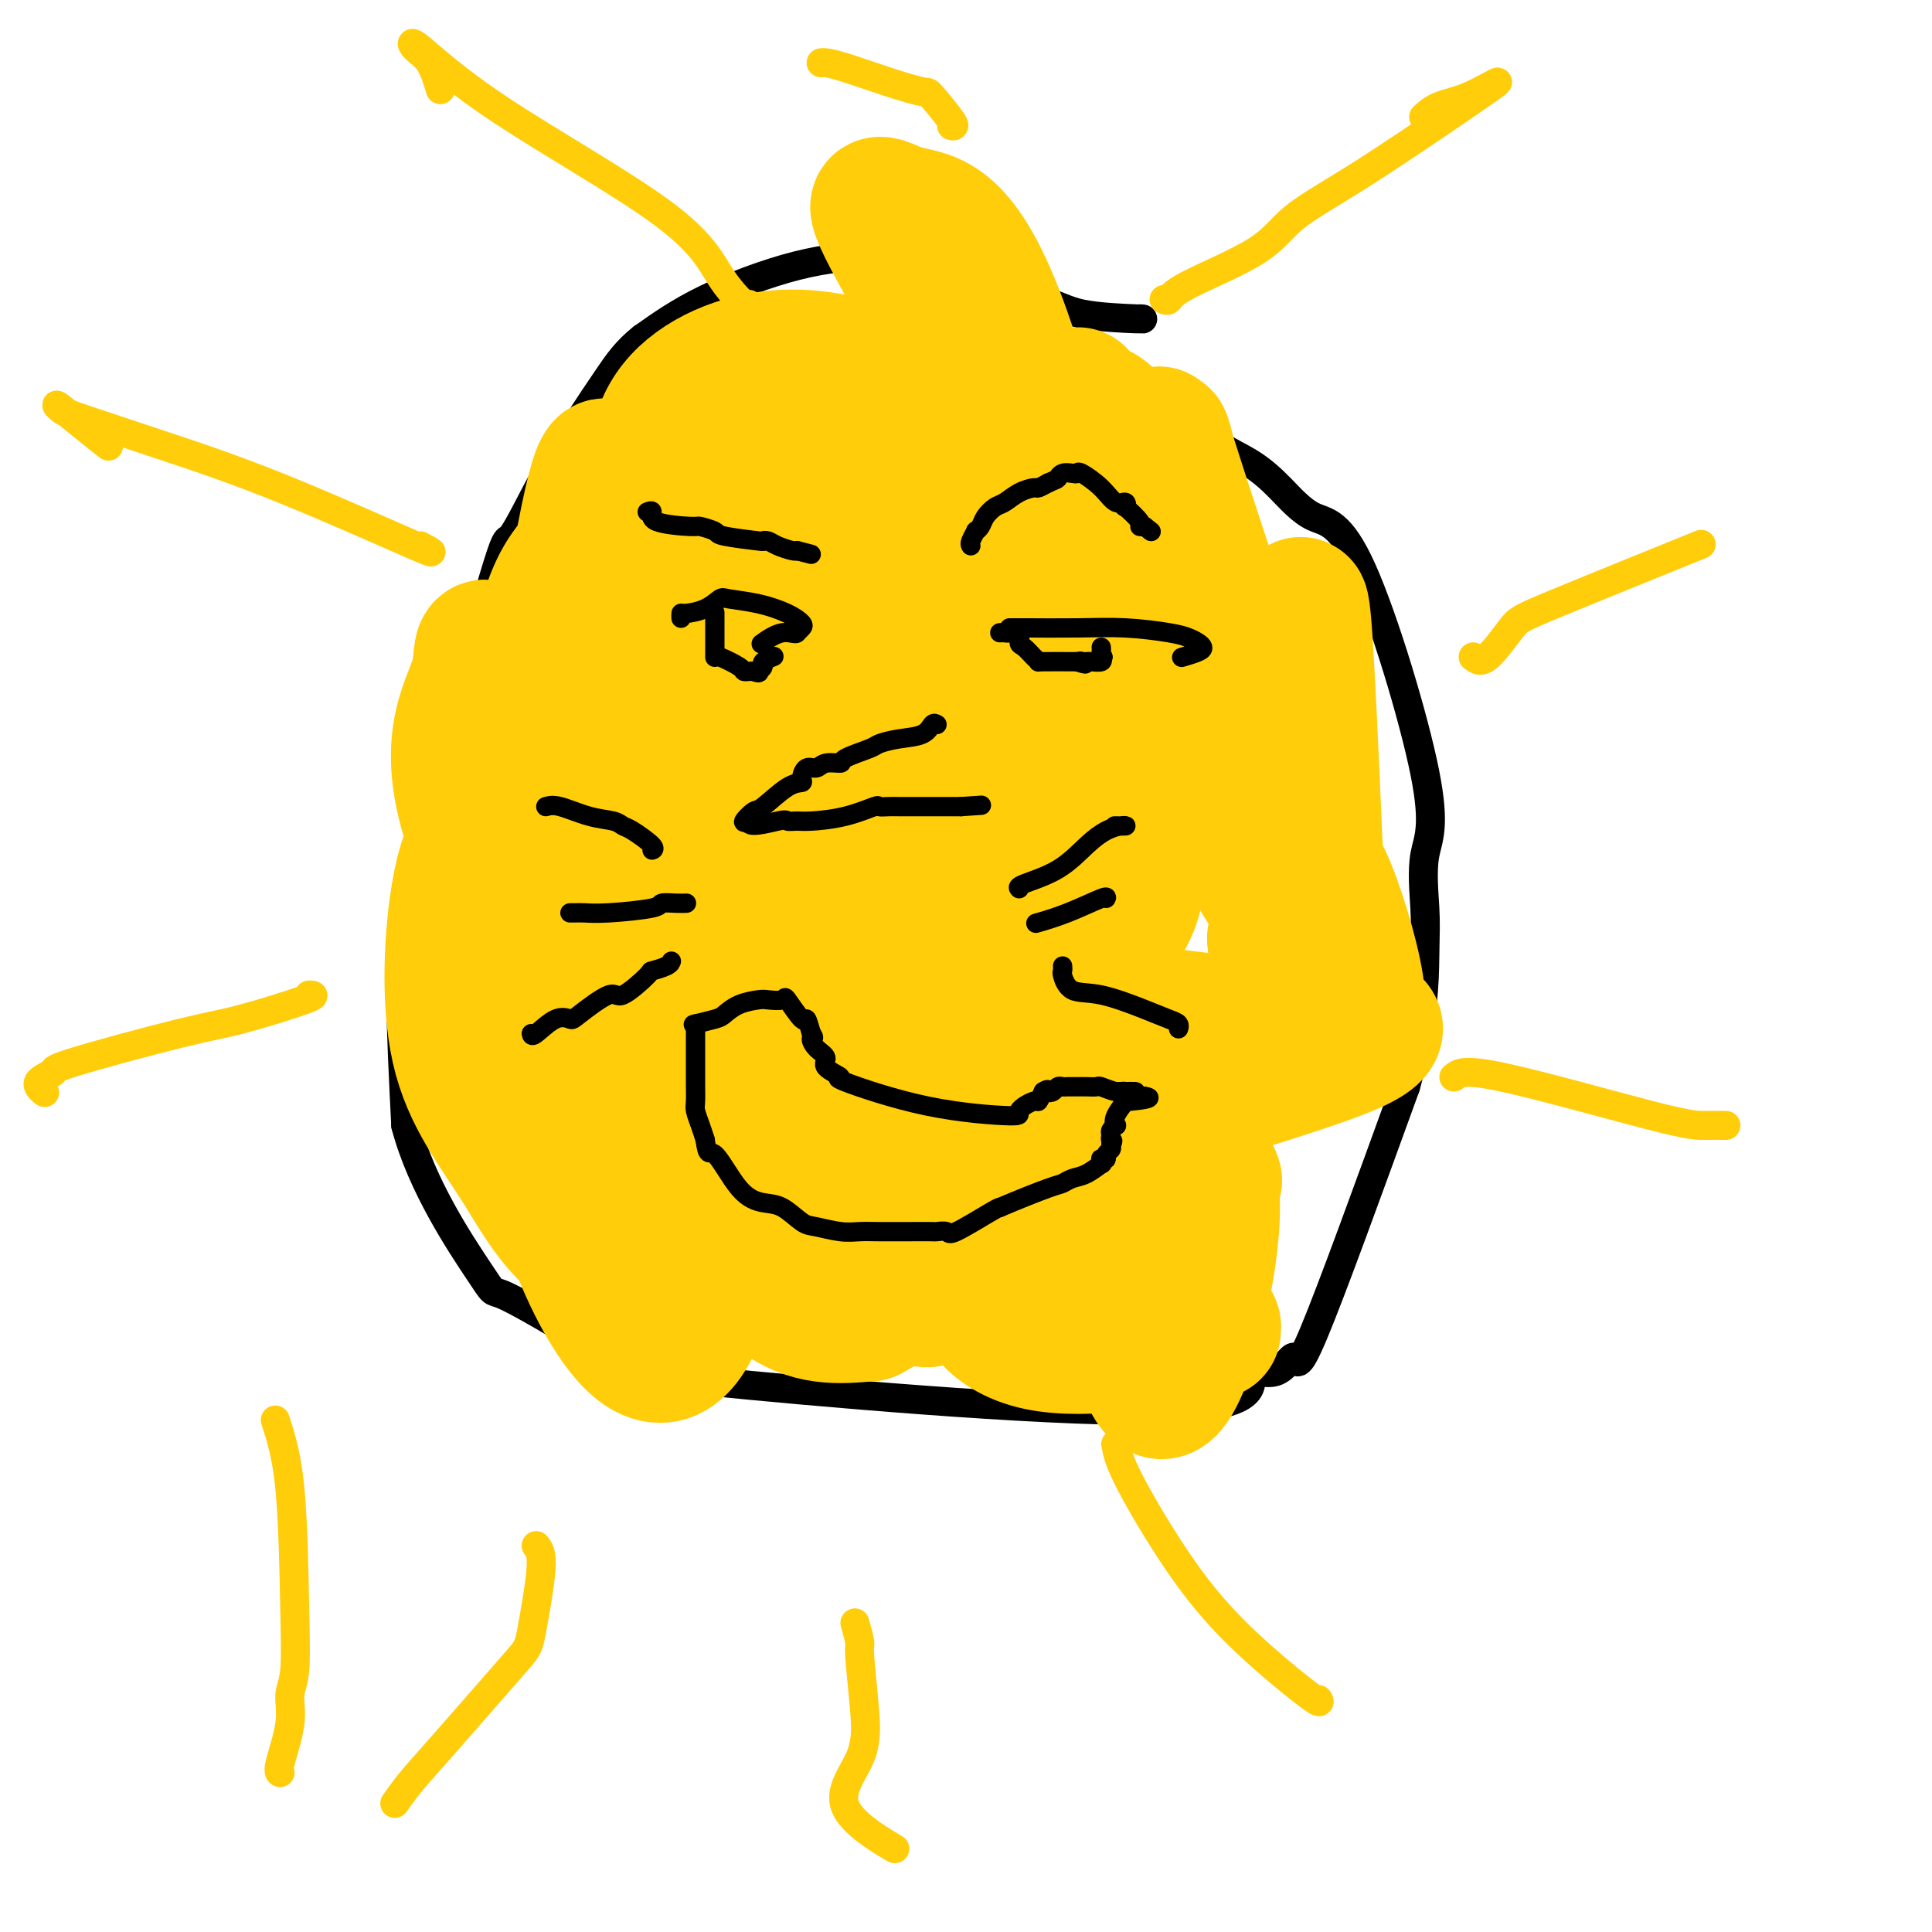 <svg viewBox='0 0 400 400' version='1.1' xmlns='http://www.w3.org/2000/svg' xmlns:xlink='http://www.w3.org/1999/xlink'><g fill='none' stroke='#000000' stroke-width='6' stroke-linecap='round' stroke-linejoin='round'><path d='M236,66c0.659,0.044 1.318,0.088 -1,0c-2.318,-0.088 -7.612,-0.307 -11,-1c-3.388,-0.693 -4.871,-1.861 -9,-3c-4.129,-1.139 -10.904,-2.251 -15,-4c-4.096,-1.749 -5.511,-4.137 -8,-5c-2.489,-0.863 -6.051,-0.201 -8,0c-1.949,0.201 -2.285,-0.060 -5,0c-2.715,0.060 -7.808,0.439 -14,2c-6.192,1.561 -13.483,4.303 -19,7c-5.517,2.697 -9.258,5.348 -13,8'/><path d='M133,70c-3.302,2.614 -5.057,5.149 -7,8c-1.943,2.851 -4.075,6.020 -6,9c-1.925,2.980 -3.641,5.773 -5,8c-1.359,2.227 -2.359,3.888 -4,7c-1.641,3.112 -3.924,7.675 -5,9c-1.076,1.325 -0.946,-0.588 -3,6c-2.054,6.588 -6.292,21.678 -9,32c-2.708,10.322 -3.886,15.876 -5,21c-1.114,5.124 -2.165,9.817 -3,14c-0.835,4.183 -1.456,7.857 -2,11c-0.544,3.143 -1.013,5.755 -1,12c0.013,6.245 0.506,16.122 1,26'/><path d='M84,233c3.264,12.461 11.424,24.615 15,30c3.576,5.385 2.569,4.003 5,5c2.431,0.997 8.302,4.374 11,6c2.698,1.626 2.224,1.502 7,3c4.776,1.498 14.801,4.620 15,6c0.199,1.380 -9.428,1.019 10,3c19.428,1.981 67.910,6.305 91,6c23.090,-0.305 20.786,-5.239 21,-7c0.214,-1.761 2.944,-0.348 5,-1c2.056,-0.652 3.438,-3.368 4,-3c0.562,0.368 0.303,3.819 4,-5c3.697,-8.819 11.348,-29.910 19,-51'/><path d='M291,225c3.833,-13.549 3.915,-21.922 4,-27c0.085,-5.078 0.174,-6.862 0,-10c-0.174,-3.138 -0.611,-7.630 0,-11c0.611,-3.370 2.269,-5.619 0,-17c-2.269,-11.381 -8.466,-31.893 -13,-42c-4.534,-10.107 -7.405,-9.809 -10,-11c-2.595,-1.191 -4.913,-3.871 -7,-6c-2.087,-2.129 -3.944,-3.707 -6,-5c-2.056,-1.293 -4.311,-2.302 -7,-4c-2.689,-1.698 -5.814,-4.084 -8,-5c-2.186,-0.916 -3.435,-0.362 -7,-2c-3.565,-1.638 -9.447,-5.468 -14,-8c-4.553,-2.532 -7.776,-3.766 -11,-5'/><path d='M212,72c-11.311,-5.067 -16.089,-5.733 -18,-6c-1.911,-0.267 -0.956,-0.133 0,0'/></g>
<g fill='none' stroke='#FFCD0A' stroke-width='28' stroke-linecap='round' stroke-linejoin='round'><path d='M214,122c0.536,0.171 1.071,0.343 -2,0c-3.071,-0.343 -9.749,-1.200 -15,-2c-5.251,-0.800 -9.075,-1.545 -11,-2c-1.925,-0.455 -1.952,-0.622 -2,0c-0.048,0.622 -0.119,2.032 -1,0c-0.881,-2.032 -2.573,-7.504 -3,0c-0.427,7.504 0.409,27.986 3,37c2.591,9.014 6.936,6.560 10,6c3.064,-0.560 4.848,0.772 7,0c2.152,-0.772 4.673,-3.649 6,-6c1.327,-2.351 1.459,-4.177 4,-6c2.541,-1.823 7.492,-3.645 2,-13c-5.492,-9.355 -21.426,-26.244 -30,-34c-8.574,-7.756 -9.787,-6.378 -11,-5'/><path d='M171,97c-2.009,-1.342 -1.530,-2.197 -3,3c-1.470,5.197 -4.887,16.447 0,28c4.887,11.553 18.078,23.408 26,29c7.922,5.592 10.576,4.921 16,2c5.424,-2.921 13.618,-8.093 17,-12c3.382,-3.907 1.951,-6.548 1,-11c-0.951,-4.452 -1.423,-10.715 -4,-16c-2.577,-5.285 -7.259,-9.591 -11,-13c-3.741,-3.409 -6.540,-5.920 -17,-9c-10.460,-3.080 -28.579,-6.729 -39,-4c-10.421,2.729 -13.144,11.834 -15,20c-1.856,8.166 -2.846,15.391 -2,23c0.846,7.609 3.527,15.603 11,22c7.473,6.397 19.736,11.199 32,16'/><path d='M183,175c10.013,-1.881 19.045,-14.584 22,-31c2.955,-16.416 -0.166,-36.544 -4,-48c-3.834,-11.456 -8.381,-14.240 -15,-17c-6.619,-2.760 -15.309,-5.497 -24,-5c-8.691,0.497 -17.384,4.229 -22,10c-4.616,5.771 -5.156,13.581 -5,25c0.156,11.419 1.009,26.446 3,36c1.991,9.554 5.121,13.633 9,26c3.879,12.367 8.506,33.022 15,18c6.494,-15.022 14.855,-65.721 15,-88c0.145,-22.279 -7.928,-16.140 -16,-10'/><path d='M161,91c-3.593,-1.896 -4.576,-1.638 -9,2c-4.424,3.638 -12.290,10.654 -20,15c-7.710,4.346 -15.265,6.021 -19,21c-3.735,14.979 -3.650,43.260 3,59c6.650,15.740 19.865,18.937 28,19c8.135,0.063 11.191,-3.010 13,-7c1.809,-3.990 2.370,-8.897 5,-14c2.630,-5.103 7.328,-10.404 3,-27c-4.328,-16.596 -17.682,-44.488 -25,-54c-7.318,-9.512 -8.601,-0.642 -14,9c-5.399,9.642 -14.915,20.058 -20,27c-5.085,6.942 -5.739,10.412 -6,17c-0.261,6.588 -0.131,16.294 0,26'/><path d='M100,184c8.936,8.976 31.275,18.417 41,9c9.725,-9.417 6.837,-37.691 2,-57c-4.837,-19.309 -11.621,-29.654 -14,-34c-2.379,-4.346 -0.352,-2.692 0,-1c0.352,1.692 -0.969,3.423 -2,0c-1.031,-3.423 -1.771,-11.998 -6,10c-4.229,21.998 -11.945,74.571 -13,95c-1.055,20.429 4.553,8.715 7,4c2.447,-4.715 1.735,-2.432 2,-4c0.265,-1.568 1.507,-6.986 2,-14c0.493,-7.014 0.235,-15.622 -2,-21c-2.235,-5.378 -6.448,-7.525 -8,-11c-1.552,-3.475 -0.443,-8.279 -2,0c-1.557,8.279 -5.778,29.639 -10,51'/><path d='M97,211c2.083,14.608 13.291,25.626 21,32c7.709,6.374 11.920,8.102 16,8c4.080,-0.102 8.029,-2.036 11,-5c2.971,-2.964 4.965,-6.959 4,-20c-0.965,-13.041 -4.887,-35.127 -7,-46c-2.113,-10.873 -2.416,-10.533 -7,0c-4.584,10.533 -13.447,31.258 -17,44c-3.553,12.742 -1.795,17.500 1,23c2.795,5.500 6.625,11.742 16,11c9.375,-0.742 24.293,-8.469 26,-24c1.707,-15.531 -9.798,-38.866 -17,-49c-7.202,-10.134 -10.101,-7.067 -13,-4'/><path d='M131,181c-4.939,5.561 -10.786,21.464 -14,33c-3.214,11.536 -3.793,18.704 -2,28c1.793,9.296 5.960,20.719 11,29c5.040,8.281 10.953,13.420 16,6c5.047,-7.420 9.226,-27.397 5,-45c-4.226,-17.603 -16.859,-32.830 -24,-40c-7.141,-7.170 -8.790,-6.283 -15,-8c-6.210,-1.717 -16.980,-6.039 -8,9c8.980,15.039 37.708,49.440 46,53c8.292,3.560 -3.854,-23.720 -16,-51'/><path d='M130,195c-7.043,-12.718 -16.650,-19.014 -22,-22c-5.350,-2.986 -6.444,-2.664 -8,-1c-1.556,1.664 -3.574,4.670 -5,13c-1.426,8.330 -2.258,21.985 0,32c2.258,10.015 7.608,16.390 13,25c5.392,8.610 10.826,19.454 24,19c13.174,-0.454 34.087,-12.207 29,-37c-5.087,-24.793 -36.175,-62.627 -50,-79c-13.825,-16.373 -10.386,-11.286 -12,-5c-1.614,6.286 -8.281,13.769 0,35c8.281,21.231 31.509,56.209 36,56c4.491,-0.209 -9.754,-35.604 -24,-71'/><path d='M111,160c-5.194,-3.033 -6.180,24.886 -4,38c2.180,13.114 7.525,11.423 11,17c3.475,5.577 5.082,18.422 11,4c5.918,-14.422 16.149,-56.112 15,-63c-1.149,-6.888 -13.678,21.027 -15,41c-1.322,19.973 8.563,32.003 16,36c7.437,3.997 12.427,-0.039 18,-13c5.573,-12.961 11.731,-34.845 11,-50c-0.731,-15.155 -8.351,-23.580 -13,-20c-4.649,3.580 -6.328,19.166 -5,34c1.328,14.834 5.664,28.917 10,43'/><path d='M166,227c7.806,9.553 22.322,11.935 34,14c11.678,2.065 20.517,3.813 14,-17c-6.517,-20.813 -28.392,-64.187 -40,-84c-11.608,-19.813 -12.950,-16.067 -14,-9c-1.050,7.067 -1.808,17.453 -2,31c-0.192,13.547 0.180,30.254 8,40c7.820,9.746 23.086,12.530 33,9c9.914,-3.530 14.477,-13.373 8,-27c-6.477,-13.627 -23.993,-31.036 -29,-28c-5.007,3.036 2.497,26.518 10,50'/><path d='M188,206c6.860,11.722 19.010,16.027 26,18c6.990,1.973 8.821,1.616 11,-5c2.179,-6.616 4.705,-19.490 4,-36c-0.705,-16.510 -4.640,-36.657 -13,-32c-8.360,4.657 -21.143,34.118 -18,46c3.143,11.882 22.214,6.184 31,-2c8.786,-8.184 7.288,-18.853 4,-29c-3.288,-10.147 -8.366,-19.771 -17,-32c-8.634,-12.229 -20.825,-27.062 -26,-17c-5.175,10.062 -3.336,45.018 2,58c5.336,12.982 14.168,3.991 23,-5'/><path d='M215,170c4.466,-9.354 4.133,-30.240 3,-40c-1.133,-9.760 -3.064,-8.392 -4,-13c-0.936,-4.608 -0.875,-15.190 -3,-3c-2.125,12.190 -6.434,47.152 -5,64c1.434,16.848 8.611,15.584 12,15c3.389,-0.584 2.991,-0.486 3,0c0.009,0.486 0.424,1.362 4,-4c3.576,-5.362 10.312,-16.962 6,-32c-4.312,-15.038 -19.672,-33.513 -26,-36c-6.328,-2.487 -3.624,11.014 -1,22c2.624,10.986 5.168,19.458 8,25c2.832,5.542 5.952,8.155 8,8c2.048,-0.155 3.024,-3.077 4,-6'/><path d='M224,170c3.217,-15.618 9.260,-51.663 9,-69c-0.260,-17.337 -6.822,-15.967 -9,-17c-2.178,-1.033 0.026,-4.468 -1,0c-1.026,4.468 -5.284,16.841 -7,26c-1.716,9.159 -0.889,15.106 3,27c3.889,11.894 10.840,29.737 9,15c-1.840,-14.737 -12.473,-62.053 -21,-85c-8.527,-22.947 -14.950,-21.524 -20,-23c-5.050,-1.476 -8.729,-5.850 0,10c8.729,15.850 29.864,51.925 51,88'/><path d='M238,142c8.139,14.264 2.988,5.922 1,-4c-1.988,-9.922 -0.813,-21.426 -3,-31c-2.187,-9.574 -7.735,-17.218 -10,-20c-2.265,-2.782 -1.245,-0.703 6,12c7.245,12.703 20.715,36.030 28,51c7.285,14.970 8.383,21.585 4,10c-4.383,-11.585 -14.249,-41.369 -19,-56c-4.751,-14.631 -4.386,-14.108 -4,-13c0.386,1.108 0.794,2.802 0,1c-0.794,-1.802 -2.791,-7.101 2,11c4.791,18.101 16.369,59.600 21,74c4.631,14.400 2.316,1.700 0,-11'/><path d='M264,166c-1.616,-8.811 -5.656,-25.338 -7,-32c-1.344,-6.662 0.008,-3.459 0,-5c-0.008,-1.541 -1.375,-7.826 0,2c1.375,9.826 5.492,35.762 7,46c1.508,10.238 0.407,4.779 0,3c-0.407,-1.779 -0.121,0.124 0,0c0.121,-0.124 0.078,-2.275 0,-7c-0.078,-4.725 -0.192,-12.025 0,-20c0.192,-7.975 0.691,-16.625 0,-17c-0.691,-0.375 -2.573,7.525 -4,17c-1.427,9.475 -2.399,20.525 0,27c2.399,6.475 8.169,8.375 11,13c2.831,4.625 2.724,11.976 2,-2c-0.724,-13.976 -2.064,-49.279 -3,-61c-0.936,-11.721 -1.468,0.139 -2,12'/><path d='M268,142c-0.196,12.068 0.313,36.238 1,47c0.687,10.762 1.551,8.118 2,8c0.449,-0.118 0.484,2.292 0,-1c-0.484,-3.292 -1.487,-12.286 -1,-16c0.487,-3.714 2.464,-2.149 5,4c2.536,6.149 5.633,16.883 6,22c0.367,5.117 -1.994,4.619 0,5c1.994,0.381 8.345,1.641 -2,6c-10.345,4.359 -37.384,11.817 -48,16c-10.616,4.183 -4.808,5.092 1,6'/><path d='M232,239c3.919,2.060 13.215,4.208 17,5c3.785,0.792 2.059,0.226 2,0c-0.059,-0.226 1.548,-0.111 -2,0c-3.548,0.111 -12.253,0.219 -18,0c-5.747,-0.219 -8.537,-0.766 -13,0c-4.463,0.766 -10.601,2.845 -14,4c-3.399,1.155 -4.060,1.385 -4,2c0.060,0.615 0.842,1.615 -2,2c-2.842,0.385 -9.308,0.155 0,3c9.308,2.845 34.391,8.766 44,10c9.609,1.234 3.746,-2.219 -5,-3c-8.746,-0.781 -20.373,1.109 -32,3'/><path d='M205,265c-4.583,3.534 -0.039,10.867 10,13c10.039,2.133 25.575,-0.936 32,-2c6.425,-1.064 3.739,-0.124 3,0c-0.739,0.124 0.467,-0.568 1,-1c0.533,-0.432 0.391,-0.604 -3,-5c-3.391,-4.396 -10.033,-13.015 -12,-7c-1.967,6.015 0.741,26.664 5,25c4.259,-1.664 10.070,-25.640 10,-38c-0.070,-12.360 -6.020,-13.103 -14,-9c-7.980,4.103 -17.990,13.051 -28,22'/><path d='M209,263c-0.307,4.483 12.926,4.690 22,5c9.074,0.310 13.989,0.723 11,-7c-2.989,-7.723 -13.882,-23.582 -24,-31c-10.118,-7.418 -19.460,-6.394 -27,-1c-7.540,5.394 -13.278,15.160 -15,22c-1.722,6.840 0.571,10.756 2,12c1.429,1.244 1.994,-0.184 6,2c4.006,2.184 11.455,7.980 8,0c-3.455,-7.980 -17.813,-29.737 -28,-36c-10.187,-6.263 -16.204,2.968 -16,13c0.204,10.032 6.630,20.866 13,26c6.370,5.134 12.685,4.567 19,4'/><path d='M180,272c11.528,-6.027 30.847,-23.093 38,-31c7.153,-7.907 2.138,-6.654 0,-6c-2.138,0.654 -1.401,0.708 -2,2c-0.599,1.292 -2.534,3.822 -4,7c-1.466,3.178 -2.462,7.003 -3,9c-0.538,1.997 -0.619,2.166 -1,3c-0.381,0.834 -1.063,2.334 1,0c2.063,-2.334 6.870,-8.501 12,-17c5.130,-8.499 10.581,-19.330 11,-25c0.419,-5.670 -4.195,-6.180 2,-5c6.195,1.180 23.199,4.052 30,2c6.801,-2.052 3.401,-9.026 0,-16'/><path d='M264,195c0.016,-2.702 0.056,-1.456 0,-1c-0.056,0.456 -0.207,0.123 0,0c0.207,-0.123 0.774,-0.035 1,0c0.226,0.035 0.113,0.018 0,0'/></g>
<g fill='none' stroke='#FFCD0A' stroke-width='6' stroke-linecap='round' stroke-linejoin='round'><path d='M301,223c1.017,-0.845 2.034,-1.691 10,0c7.966,1.691 22.880,5.917 31,8c8.120,2.083 9.444,2.022 11,2c1.556,-0.022 3.342,-0.006 4,0c0.658,0.006 0.188,0.002 0,0c-0.188,-0.002 -0.094,-0.001 0,0'/><path d='M305,136c0.759,0.616 1.518,1.231 3,0c1.482,-1.231 3.686,-4.309 5,-6c1.314,-1.691 1.738,-1.994 9,-5c7.262,-3.006 21.360,-8.716 27,-11c5.640,-2.284 2.820,-1.142 0,0'/><path d='M241,62c0.349,0.172 0.698,0.344 1,0c0.302,-0.344 0.557,-1.203 4,-3c3.443,-1.797 10.073,-4.530 14,-7c3.927,-2.470 5.150,-4.676 8,-7c2.850,-2.324 7.326,-4.764 14,-9c6.674,-4.236 15.546,-10.266 21,-14c5.454,-3.734 7.489,-5.172 7,-5c-0.489,0.172 -3.502,1.953 -6,3c-2.498,1.047 -4.480,1.359 -6,2c-1.520,0.641 -2.577,1.612 -3,2c-0.423,0.388 -0.211,0.194 0,0'/><path d='M197,26c0.432,0.124 0.864,0.247 0,-1c-0.864,-1.247 -3.023,-3.865 -4,-5c-0.977,-1.135 -0.773,-0.787 -2,-1c-1.227,-0.213 -3.884,-0.985 -7,-2c-3.116,-1.015 -6.691,-2.272 -9,-3c-2.309,-0.728 -3.352,-0.927 -4,-1c-0.648,-0.073 -0.899,-0.021 -1,0c-0.101,0.021 -0.050,0.010 0,0'/><path d='M155,63c0.012,0.428 0.023,0.855 -1,0c-1.023,-0.855 -3.082,-2.994 -5,-6c-1.918,-3.006 -3.696,-6.880 -12,-13c-8.304,-6.120 -23.136,-14.487 -33,-21c-9.864,-6.513 -14.762,-11.173 -17,-13c-2.238,-1.827 -1.816,-0.819 -1,0c0.816,0.819 2.027,1.451 3,3c0.973,1.549 1.706,4.014 2,5c0.294,0.986 0.147,0.493 0,0'/><path d='M87,113c2.102,1.123 4.204,2.246 -1,0c-5.204,-2.246 -17.713,-7.863 -28,-12c-10.287,-4.137 -18.350,-6.796 -25,-9c-6.650,-2.204 -11.886,-3.952 -15,-5c-3.114,-1.048 -4.105,-1.394 -5,-2c-0.895,-0.606 -1.693,-1.472 -1,-1c0.693,0.472 2.879,2.281 5,4c2.121,1.719 4.177,3.348 5,4c0.823,0.652 0.411,0.326 0,0'/><path d='M64,206c0.827,0.015 1.654,0.031 -1,1c-2.654,0.969 -8.790,2.892 -13,4c-4.210,1.108 -6.494,1.400 -13,3c-6.506,1.600 -17.235,4.506 -22,6c-4.765,1.494 -3.566,1.576 -4,2c-0.434,0.424 -2.502,1.191 -3,2c-0.498,0.809 0.572,1.660 1,2c0.428,0.340 0.214,0.170 0,0'/><path d='M57,294c1.164,3.592 2.328,7.184 3,14c0.672,6.816 0.852,16.856 1,24c0.148,7.144 0.264,11.392 0,14c-0.264,2.608 -0.908,3.574 -1,5c-0.092,1.426 0.367,3.310 0,6c-0.367,2.690 -1.560,6.186 -2,8c-0.440,1.814 -0.126,1.947 0,2c0.126,0.053 0.063,0.027 0,0'/><path d='M111,320c0.628,0.738 1.256,1.477 1,5c-0.256,3.523 -1.397,9.831 -2,13c-0.603,3.169 -0.670,3.200 -4,7c-3.330,3.800 -9.924,11.369 -14,16c-4.076,4.631 -5.636,6.324 -7,8c-1.364,1.676 -2.533,3.336 -3,4c-0.467,0.664 -0.234,0.332 0,0'/><path d='M177,336c0.449,1.621 0.899,3.241 1,4c0.101,0.759 -0.146,0.656 0,3c0.146,2.344 0.686,7.134 1,11c0.314,3.866 0.404,6.810 -1,10c-1.404,3.190 -4.301,6.628 -3,10c1.301,3.372 6.800,6.678 9,8c2.200,1.322 1.100,0.661 0,0'/><path d='M231,299c0.315,1.711 0.631,3.421 3,8c2.369,4.579 6.792,12.025 11,18c4.208,5.975 8.200,10.478 13,15c4.800,4.522 10.408,9.064 13,11c2.592,1.936 2.169,1.268 2,1c-0.169,-0.268 -0.085,-0.134 0,0'/></g>
<g fill='none' stroke='#000000' stroke-width='4' stroke-linecap='round' stroke-linejoin='round'><path d='M144,212c-0.409,0.097 -0.817,0.194 0,0c0.817,-0.194 2.861,-0.679 4,-1c1.139,-0.321 1.374,-0.477 2,-1c0.626,-0.523 1.643,-1.412 3,-2c1.357,-0.588 3.054,-0.874 4,-1c0.946,-0.126 1.143,-0.092 2,0c0.857,0.092 2.376,0.243 3,0c0.624,-0.243 0.353,-0.880 1,0c0.647,0.880 2.213,3.275 3,4c0.787,0.725 0.796,-0.222 1,0c0.204,0.222 0.602,1.611 1,3'/><path d='M168,214c0.904,1.214 0.165,0.750 0,1c-0.165,0.250 0.244,1.215 1,2c0.756,0.785 1.857,1.390 2,2c0.143,0.610 -0.674,1.225 0,2c0.674,0.775 2.839,1.708 3,2c0.161,0.292 -1.684,-0.059 1,1c2.684,1.059 9.895,3.529 17,5c7.105,1.471 14.103,1.944 17,2c2.897,0.056 1.694,-0.305 2,-1c0.306,-0.695 2.121,-1.726 3,-2c0.879,-0.274 0.823,0.207 1,0c0.177,-0.207 0.589,-1.104 1,-2'/><path d='M216,226c1.262,-0.790 0.915,-0.264 1,0c0.085,0.264 0.600,0.267 1,0c0.400,-0.267 0.684,-0.804 1,-1c0.316,-0.196 0.665,-0.053 1,0c0.335,0.053 0.657,0.014 1,0c0.343,-0.014 0.706,-0.005 1,0c0.294,0.005 0.519,0.005 1,0c0.481,-0.005 1.217,-0.017 2,0c0.783,0.017 1.614,0.061 2,0c0.386,-0.061 0.327,-0.226 1,0c0.673,0.226 2.078,0.845 3,1c0.922,0.155 1.360,-0.154 2,0c0.640,0.154 1.480,0.772 2,1c0.520,0.228 0.720,0.065 1,0c0.280,-0.065 0.640,-0.033 1,0'/><path d='M237,227c2.631,0.381 -1.292,0.833 -3,1c-1.708,0.167 -1.202,0.048 -1,0c0.202,-0.048 0.101,-0.024 0,0'/><path d='M141,128c-0.015,-0.437 -0.029,-0.874 0,-1c0.029,-0.126 0.102,0.060 1,0c0.898,-0.060 2.621,-0.364 4,-1c1.379,-0.636 2.415,-1.603 3,-2c0.585,-0.397 0.718,-0.222 2,0c1.282,0.222 3.714,0.493 6,1c2.286,0.507 4.427,1.249 6,2c1.573,0.751 2.577,1.510 3,2c0.423,0.490 0.264,0.711 0,1c-0.264,0.289 -0.632,0.644 -1,1'/><path d='M165,131c-0.131,0.500 -1.458,-0.250 -3,0c-1.542,0.250 -3.298,1.500 -4,2c-0.702,0.500 -0.351,0.250 0,0'/><path d='M148,127c-0.000,-0.158 -0.000,-0.315 0,0c0.000,0.315 0.000,1.104 0,2c-0.000,0.896 -0.000,1.899 0,3c0.000,1.101 0.000,2.302 0,3c-0.000,0.698 -0.001,0.895 0,1c0.001,0.105 0.003,0.119 0,0c-0.003,-0.119 -0.012,-0.372 1,0c1.012,0.372 3.044,1.368 4,2c0.956,0.632 0.834,0.901 1,1c0.166,0.099 0.619,0.028 1,0c0.381,-0.028 0.691,-0.014 1,0'/><path d='M156,139c1.483,0.606 1.189,0.120 1,0c-0.189,-0.120 -0.274,0.125 0,0c0.274,-0.125 0.909,-0.621 1,-1c0.091,-0.379 -0.360,-0.640 0,-1c0.360,-0.360 1.531,-0.817 2,-1c0.469,-0.183 0.234,-0.091 0,0'/><path d='M209,130c0.858,0.002 1.717,0.003 2,0c0.283,-0.003 -0.009,-0.012 2,0c2.009,0.012 6.321,0.045 10,0c3.679,-0.045 6.727,-0.167 10,0c3.273,0.167 6.771,0.622 9,1c2.229,0.378 3.189,0.679 4,1c0.811,0.321 1.474,0.660 2,1c0.526,0.340 0.914,0.679 1,1c0.086,0.321 -0.131,0.625 -1,1c-0.869,0.375 -2.391,0.821 -3,1c-0.609,0.179 -0.304,0.089 0,0'/><path d='M207,131c0.371,-0.015 0.743,-0.030 1,0c0.257,0.030 0.401,0.106 1,0c0.599,-0.106 1.653,-0.392 2,0c0.347,0.392 -0.014,1.464 0,2c0.014,0.536 0.404,0.536 1,1c0.596,0.464 1.400,1.392 2,2c0.600,0.608 0.996,0.895 1,1c0.004,0.105 -0.383,0.028 1,0c1.383,-0.028 4.538,-0.008 6,0c1.462,0.008 1.231,0.004 1,0'/><path d='M223,137c2.716,0.928 1.506,0.250 1,0c-0.506,-0.250 -0.307,-0.070 0,0c0.307,0.070 0.721,0.029 1,0c0.279,-0.029 0.421,-0.046 1,0c0.579,0.046 1.594,0.156 2,0c0.406,-0.156 0.203,-0.578 0,-1'/><path d='M228,136c0.774,-0.110 0.207,0.115 0,0c-0.207,-0.115 -0.056,-0.569 0,-1c0.056,-0.431 0.016,-0.837 0,-1c-0.016,-0.163 -0.008,-0.081 0,0'/><path d='M194,150c-0.317,-0.203 -0.634,-0.406 -1,0c-0.366,0.406 -0.782,1.422 -2,2c-1.218,0.578 -3.238,0.719 -5,1c-1.762,0.281 -3.267,0.701 -4,1c-0.733,0.299 -0.696,0.477 -2,1c-1.304,0.523 -3.949,1.392 -5,2c-1.051,0.608 -0.506,0.954 -1,1c-0.494,0.046 -2.025,-0.208 -3,0c-0.975,0.208 -1.392,0.879 -2,1c-0.608,0.121 -1.406,-0.307 -2,0c-0.594,0.307 -0.984,1.348 -1,2c-0.016,0.652 0.341,0.914 0,1c-0.341,0.086 -1.382,-0.005 -3,1c-1.618,1.005 -3.815,3.104 -5,4c-1.185,0.896 -1.357,0.587 -2,1c-0.643,0.413 -1.755,1.546 -2,2c-0.245,0.454 0.378,0.227 1,0'/><path d='M155,170c-0.593,1.701 3.924,0.454 6,0c2.076,-0.454 1.709,-0.115 2,0c0.291,0.115 1.239,0.006 2,0c0.761,-0.006 1.334,0.089 3,0c1.666,-0.089 4.423,-0.364 7,-1c2.577,-0.636 4.972,-1.635 6,-2c1.028,-0.365 0.689,-0.098 1,0c0.311,0.098 1.272,0.026 2,0c0.728,-0.026 1.224,-0.007 2,0c0.776,0.007 1.833,0.002 2,0c0.167,-0.002 -0.555,-0.001 0,0c0.555,0.001 2.386,0.000 4,0c1.614,-0.000 3.012,-0.000 4,0c0.988,0.000 1.568,0.000 2,0c0.432,-0.000 0.716,-0.000 1,0'/><path d='M199,167c7.333,-0.500 3.667,-0.250 0,0'/><path d='M134,106c0.512,-0.194 1.024,-0.389 1,0c-0.024,0.389 -0.584,1.361 1,2c1.584,0.639 5.312,0.946 7,1c1.688,0.054 1.338,-0.143 2,0c0.662,0.143 2.338,0.626 3,1c0.662,0.374 0.312,0.639 2,1c1.688,0.361 5.415,0.818 7,1c1.585,0.182 1.027,0.087 1,0c-0.027,-0.087 0.477,-0.168 1,0c0.523,0.168 1.064,0.584 2,1c0.936,0.416 2.267,0.833 3,1c0.733,0.167 0.866,0.083 1,0'/><path d='M165,114c5.167,1.333 2.583,0.667 0,0'/><path d='M201,113c-0.120,-0.191 -0.240,-0.383 0,-1c0.240,-0.617 0.841,-1.661 1,-2c0.159,-0.339 -0.124,0.026 0,0c0.124,-0.026 0.654,-0.444 1,-1c0.346,-0.556 0.506,-1.249 1,-2c0.494,-0.751 1.322,-1.559 2,-2c0.678,-0.441 1.207,-0.513 2,-1c0.793,-0.487 1.852,-1.388 3,-2c1.148,-0.612 2.386,-0.934 3,-1c0.614,-0.066 0.604,0.124 1,0c0.396,-0.124 1.198,-0.562 2,-1'/><path d='M217,100c2.122,-0.940 1.928,-0.790 2,-1c0.072,-0.210 0.410,-0.780 1,-1c0.590,-0.220 1.432,-0.090 2,0c0.568,0.090 0.864,0.138 1,0c0.136,-0.138 0.114,-0.463 1,0c0.886,0.463 2.679,1.715 4,3c1.321,1.285 2.169,2.603 3,3c0.831,0.397 1.644,-0.128 2,0c0.356,0.128 0.256,0.910 0,1c-0.256,0.090 -0.666,-0.512 0,0c0.666,0.512 2.410,2.138 3,3c0.590,0.862 0.026,0.961 0,1c-0.026,0.039 0.487,0.020 1,0'/><path d='M237,109c2.333,1.833 1.167,0.917 0,0'/><path d='M113,167c0.726,-0.204 1.452,-0.407 3,0c1.548,0.407 3.918,1.426 6,2c2.082,0.574 3.875,0.704 5,1c1.125,0.296 1.583,0.759 2,1c0.417,0.241 0.792,0.260 2,1c1.208,0.740 3.248,2.199 4,3c0.752,0.801 0.215,0.943 0,1c-0.215,0.057 -0.107,0.028 0,0'/><path d='M118,189c0.278,0.006 0.555,0.012 1,0c0.445,-0.012 1.057,-0.042 2,0c0.943,0.042 2.218,0.155 5,0c2.782,-0.155 7.071,-0.577 9,-1c1.929,-0.423 1.496,-0.845 2,-1c0.504,-0.155 1.943,-0.042 3,0c1.057,0.042 1.730,0.012 2,0c0.270,-0.012 0.135,-0.006 0,0'/><path d='M110,214c0.057,0.339 0.113,0.677 1,0c0.887,-0.677 2.604,-2.370 4,-3c1.396,-0.630 2.470,-0.197 3,0c0.530,0.197 0.518,0.159 2,-1c1.482,-1.159 4.460,-3.438 6,-4c1.540,-0.562 1.642,0.592 3,0c1.358,-0.592 3.972,-2.929 5,-4c1.028,-1.071 0.472,-0.875 1,-1c0.528,-0.125 2.142,-0.572 3,-1c0.858,-0.428 0.959,-0.837 1,-1c0.041,-0.163 0.020,-0.082 0,0'/><path d='M211,184c-0.215,-0.212 -0.430,-0.425 1,-1c1.430,-0.575 4.504,-1.513 7,-3c2.496,-1.487 4.412,-3.523 6,-5c1.588,-1.477 2.846,-2.396 4,-3c1.154,-0.604 2.204,-0.894 3,-1c0.796,-0.106 1.337,-0.028 1,0c-0.337,0.028 -1.552,0.008 -2,0c-0.448,-0.008 -0.128,-0.002 0,0c0.128,0.002 0.064,0.001 0,0'/><path d='M215,191c-0.475,0.136 -0.951,0.271 0,0c0.951,-0.271 3.327,-0.949 6,-2c2.673,-1.051 5.643,-2.475 7,-3c1.357,-0.525 1.102,-0.150 1,0c-0.102,0.150 -0.051,0.075 0,0'/><path d='M220,200c0.029,0.398 0.058,0.796 0,1c-0.058,0.204 -0.202,0.215 0,1c0.202,0.785 0.752,2.343 2,3c1.248,0.657 3.196,0.415 6,1c2.804,0.585 6.464,1.999 9,3c2.536,1.001 3.948,1.588 5,2c1.052,0.412 1.745,0.649 2,1c0.255,0.351 0.073,0.814 0,1c-0.073,0.186 -0.036,0.093 0,0'/><path d='M144,212c-0.000,0.310 -0.000,0.620 0,1c0.000,0.380 0.000,0.831 0,1c-0.000,0.169 -0.000,0.057 0,1c0.000,0.943 0.000,2.942 0,4c-0.000,1.058 -0.001,1.175 0,2c0.001,0.825 0.003,2.360 0,3c-0.003,0.640 -0.012,0.387 0,1c0.012,0.613 0.044,2.092 0,3c-0.044,0.908 -0.166,1.244 0,2c0.166,0.756 0.619,1.930 1,3c0.381,1.070 0.691,2.035 1,3'/><path d='M146,236c0.527,4.015 0.844,2.053 2,3c1.156,0.947 3.150,4.803 5,7c1.850,2.197 3.555,2.736 5,3c1.445,0.264 2.630,0.253 4,1c1.370,0.747 2.924,2.253 4,3c1.076,0.747 1.675,0.736 3,1c1.325,0.264 3.375,0.803 5,1c1.625,0.197 2.826,0.053 4,0c1.174,-0.053 2.322,-0.015 4,0c1.678,0.015 3.887,0.008 6,0c2.113,-0.008 4.132,-0.016 5,0c0.868,0.016 0.586,0.057 1,0c0.414,-0.057 1.523,-0.211 2,0c0.477,0.211 0.321,0.788 2,0c1.679,-0.788 5.194,-2.939 7,-4c1.806,-1.061 1.903,-1.030 2,-1'/><path d='M207,250c3.808,-1.633 7.826,-3.216 10,-4c2.174,-0.784 2.502,-0.769 3,-1c0.498,-0.231 1.167,-0.707 2,-1c0.833,-0.293 1.830,-0.405 3,-1c1.170,-0.595 2.514,-1.675 3,-2c0.486,-0.325 0.115,0.106 0,0c-0.115,-0.106 0.025,-0.749 0,-1c-0.025,-0.251 -0.217,-0.109 0,0c0.217,0.109 0.842,0.184 1,0c0.158,-0.184 -0.150,-0.626 0,-1c0.150,-0.374 0.757,-0.678 1,-1c0.243,-0.322 0.121,-0.661 0,-1'/><path d='M230,237c0.769,-1.106 0.193,-0.870 0,-1c-0.193,-0.130 -0.002,-0.627 0,-1c0.002,-0.373 -0.186,-0.622 0,-1c0.186,-0.378 0.745,-0.886 1,-1c0.255,-0.114 0.205,0.166 0,0c-0.205,-0.166 -0.566,-0.776 0,-2c0.566,-1.224 2.061,-3.060 3,-4c0.939,-0.940 1.324,-0.984 1,-1c-0.324,-0.016 -1.356,-0.004 -2,0c-0.644,0.004 -0.898,0.001 -1,0c-0.102,-0.001 -0.051,-0.001 0,0'/></g>
</svg>